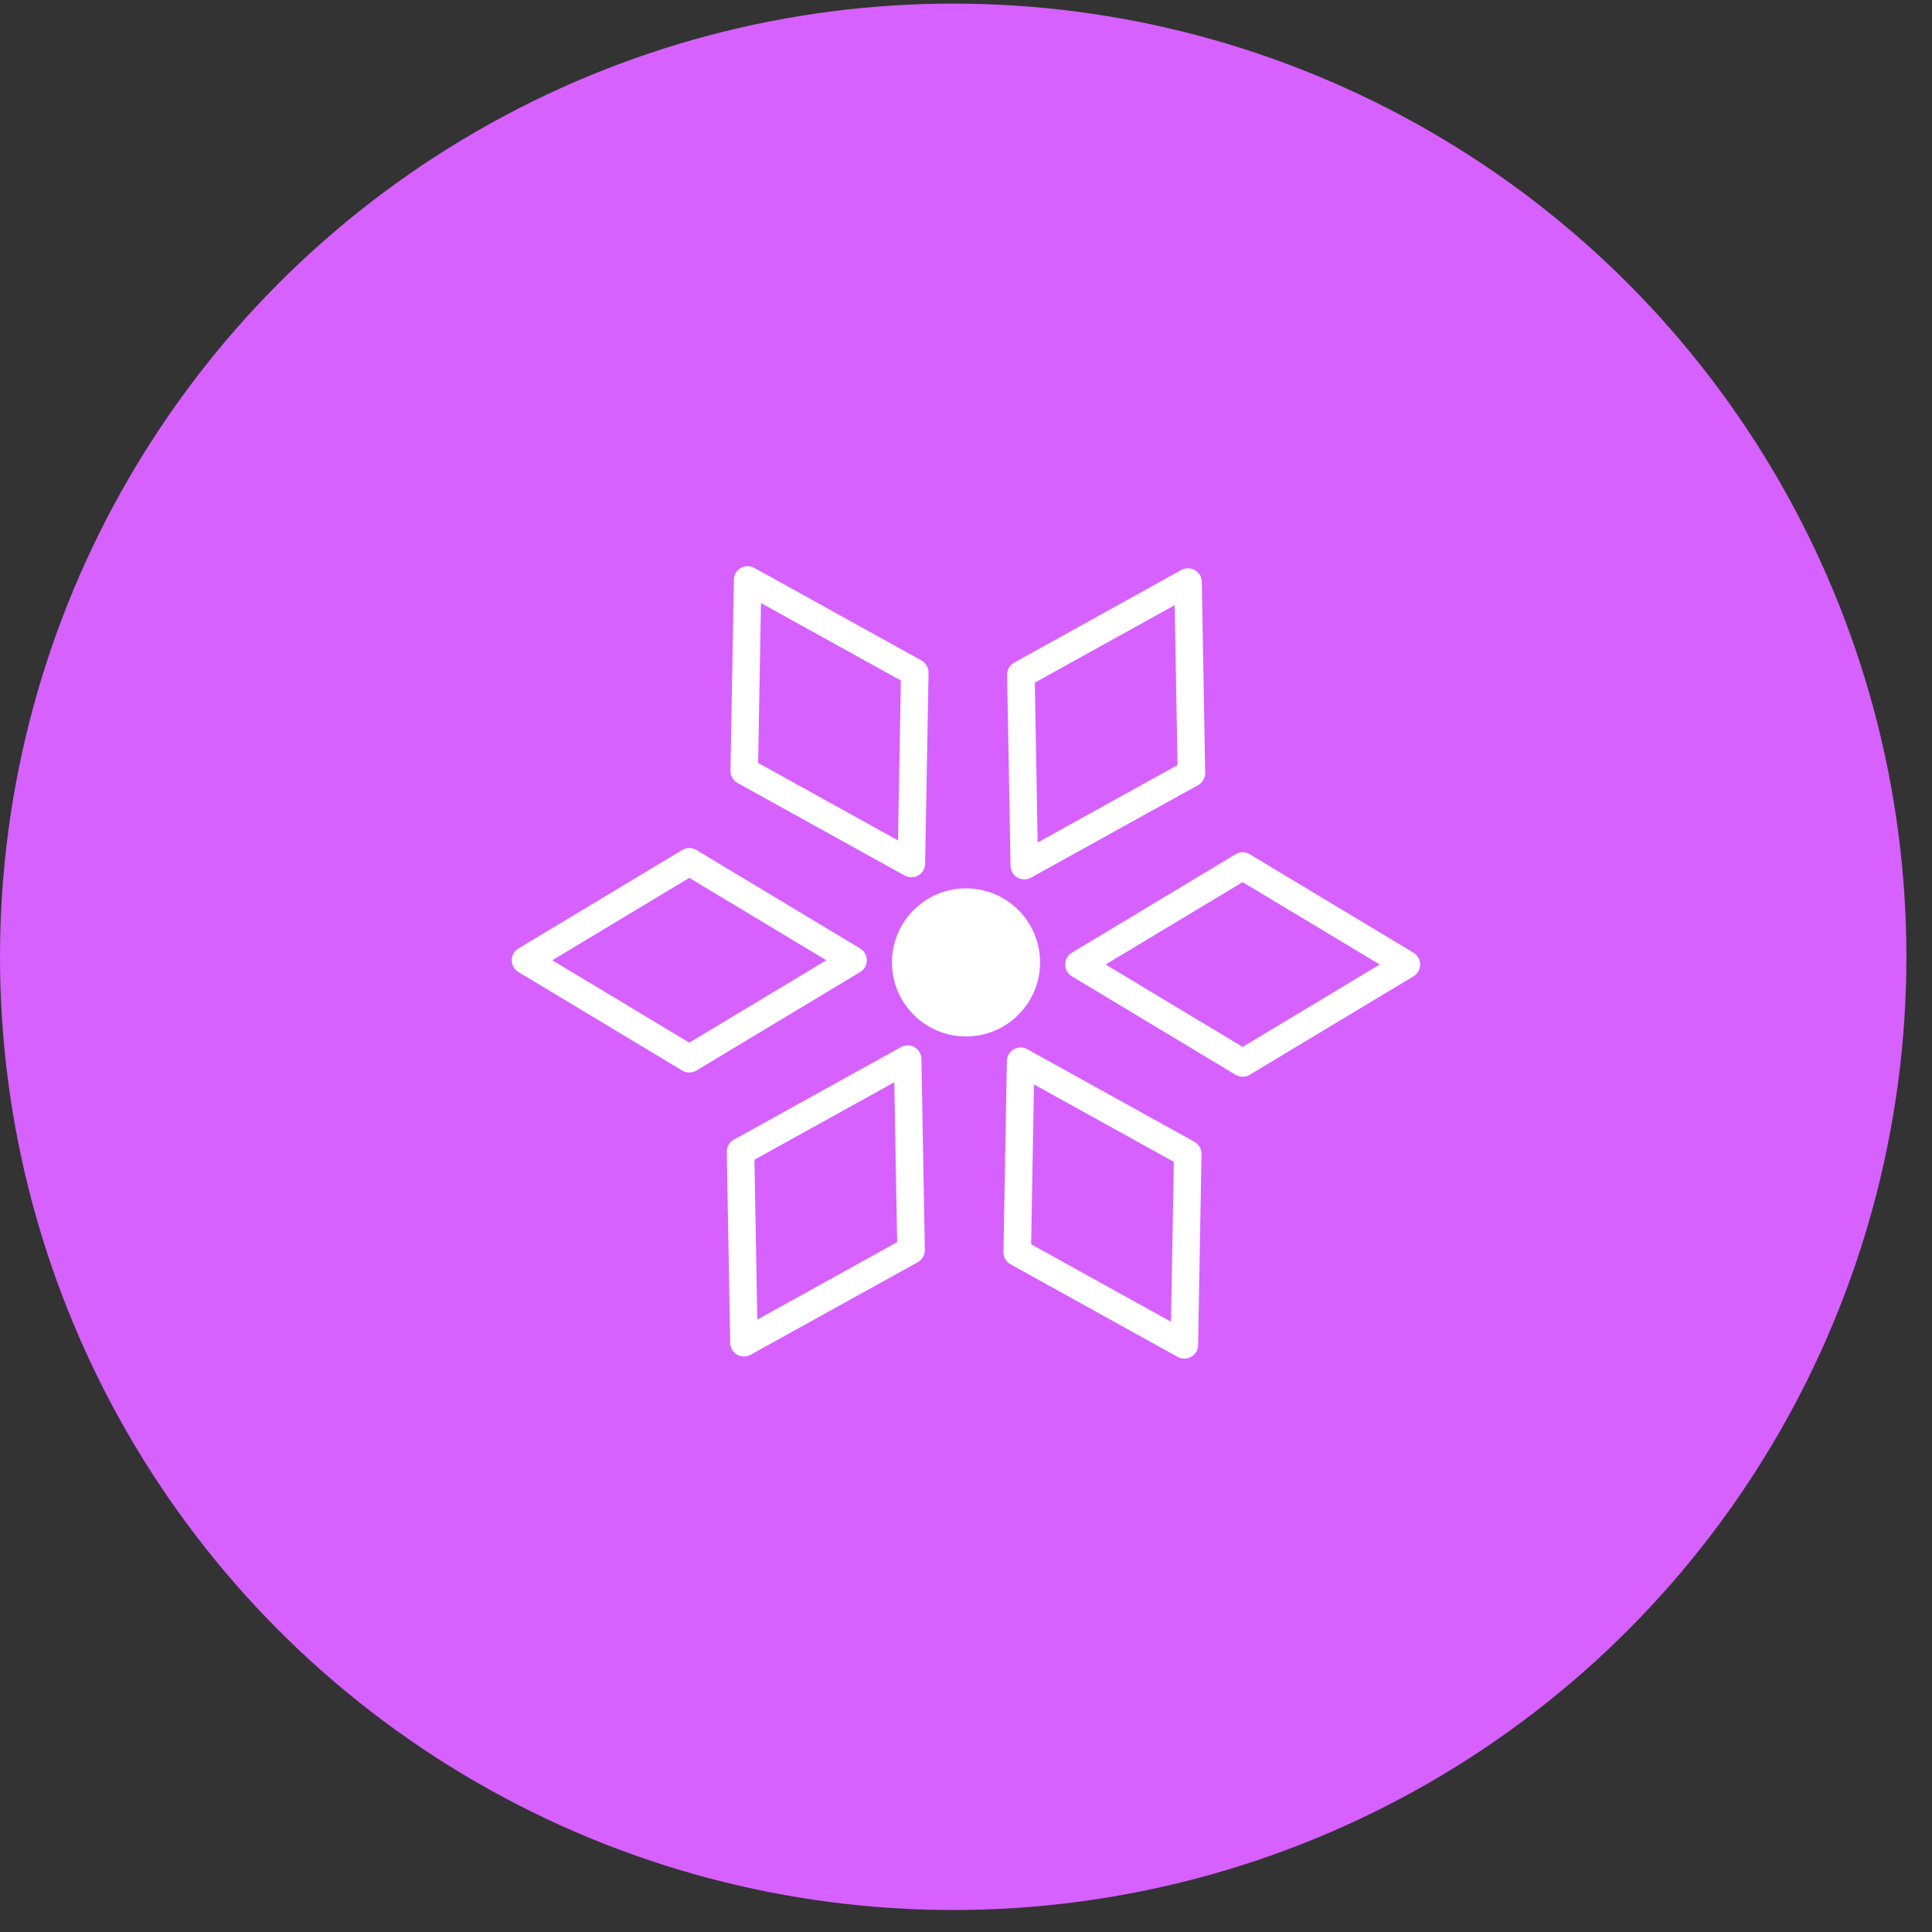 <svg width="66" height="66" viewBox="0 0 66 66" fill="none" xmlns="http://www.w3.org/2000/svg">
<rect x="0" y="0" width="66" height="66" fill="#333333" stroke="none"/>
<circle cx="32.563" cy="32.686" r="32.563" fill="#D661FF"/>
<g clip-path="url(#clip0_3171_4479)">
<path d="M23.548 36.638C23.464 36.638 23.381 36.615 23.306 36.571L17.712 33.207C17.571 33.122 17.484 32.969 17.484 32.804C17.484 32.639 17.571 32.486 17.712 32.401L23.306 29.038C23.455 28.948 23.641 28.948 23.791 29.038L29.384 32.401C29.525 32.486 29.612 32.639 29.612 32.804C29.612 32.969 29.525 33.122 29.384 33.207L23.791 36.571C23.716 36.615 23.632 36.638 23.548 36.638ZM18.867 32.804L23.548 35.619L28.229 32.804L23.548 29.989L18.867 32.804ZM25.414 46.34C25.333 46.34 25.252 46.319 25.179 46.277C25.036 46.195 24.947 46.044 24.944 45.878L24.828 39.353C24.825 39.179 24.918 39.017 25.07 38.933L30.78 35.77C30.924 35.691 31.1 35.692 31.242 35.775C31.385 35.857 31.474 36.008 31.477 36.173L31.594 42.699C31.597 42.873 31.504 43.034 31.351 43.119L25.642 46.281C25.571 46.32 25.493 46.34 25.414 46.34ZM25.773 39.618L25.87 45.08L30.648 42.433L30.551 36.972L25.773 39.618ZM40.459 46.413C40.381 46.413 40.302 46.393 40.231 46.354L34.522 43.191C34.37 43.107 34.276 42.946 34.28 42.772L34.396 36.247C34.399 36.081 34.488 35.93 34.631 35.848C34.774 35.765 34.95 35.764 35.094 35.843L40.803 39.005C40.955 39.09 41.049 39.251 41.045 39.425L40.929 45.951C40.926 46.116 40.837 46.267 40.694 46.35C40.622 46.392 40.54 46.413 40.459 46.413ZM35.225 42.506L40.003 45.152L40.1 39.691L35.322 37.045L35.225 42.506ZM42.451 36.783C42.367 36.783 42.284 36.761 42.209 36.716L36.616 33.352C36.474 33.267 36.388 33.114 36.388 32.949C36.388 32.785 36.474 32.632 36.616 32.546L42.209 29.183C42.359 29.094 42.544 29.094 42.694 29.183L48.287 32.546C48.428 32.632 48.515 32.785 48.515 32.949C48.515 33.114 48.428 33.267 48.287 33.352L42.694 36.716C42.619 36.761 42.535 36.783 42.451 36.783ZM37.77 32.949L42.451 35.764L47.132 32.949L42.451 30.135L37.77 32.949ZM34.992 30.042C34.91 30.042 34.829 30.021 34.757 29.979C34.614 29.897 34.525 29.746 34.522 29.58L34.405 23.055C34.402 22.881 34.495 22.719 34.648 22.635L40.357 19.472C40.501 19.393 40.677 19.394 40.82 19.477C40.963 19.559 41.052 19.71 41.055 19.875L41.171 26.401C41.174 26.575 41.081 26.736 40.929 26.821L35.219 29.983C35.149 30.023 35.07 30.042 34.992 30.042ZM35.351 23.32L35.448 28.782L40.226 26.135L40.129 20.674L35.351 23.32ZM31.134 29.969C31.055 29.969 30.977 29.949 30.906 29.91L25.197 26.748C25.044 26.664 24.951 26.503 24.954 26.329L25.07 19.803C25.073 19.638 25.162 19.487 25.305 19.404C25.448 19.322 25.624 19.32 25.768 19.4L31.477 22.562C31.63 22.646 31.723 22.808 31.72 22.982L31.604 29.507C31.601 29.672 31.512 29.824 31.369 29.906C31.296 29.948 31.215 29.969 31.134 29.969ZM25.899 26.063L30.677 28.709L30.775 23.247L25.996 20.601L25.899 26.063Z" fill="white"/>
<path d="M33 35.407C34.397 35.407 35.53 34.274 35.53 32.877C35.53 31.48 34.397 30.348 33 30.348C31.603 30.348 30.471 31.48 30.471 32.877C30.471 34.274 31.603 35.407 33 35.407Z" fill="white"/>
</g>
<defs>
<clipPath id="clip0_3171_4479">
<rect width="32" height="32" fill="white" transform="translate(17 17)"/>
</clipPath>
</defs>
</svg>
